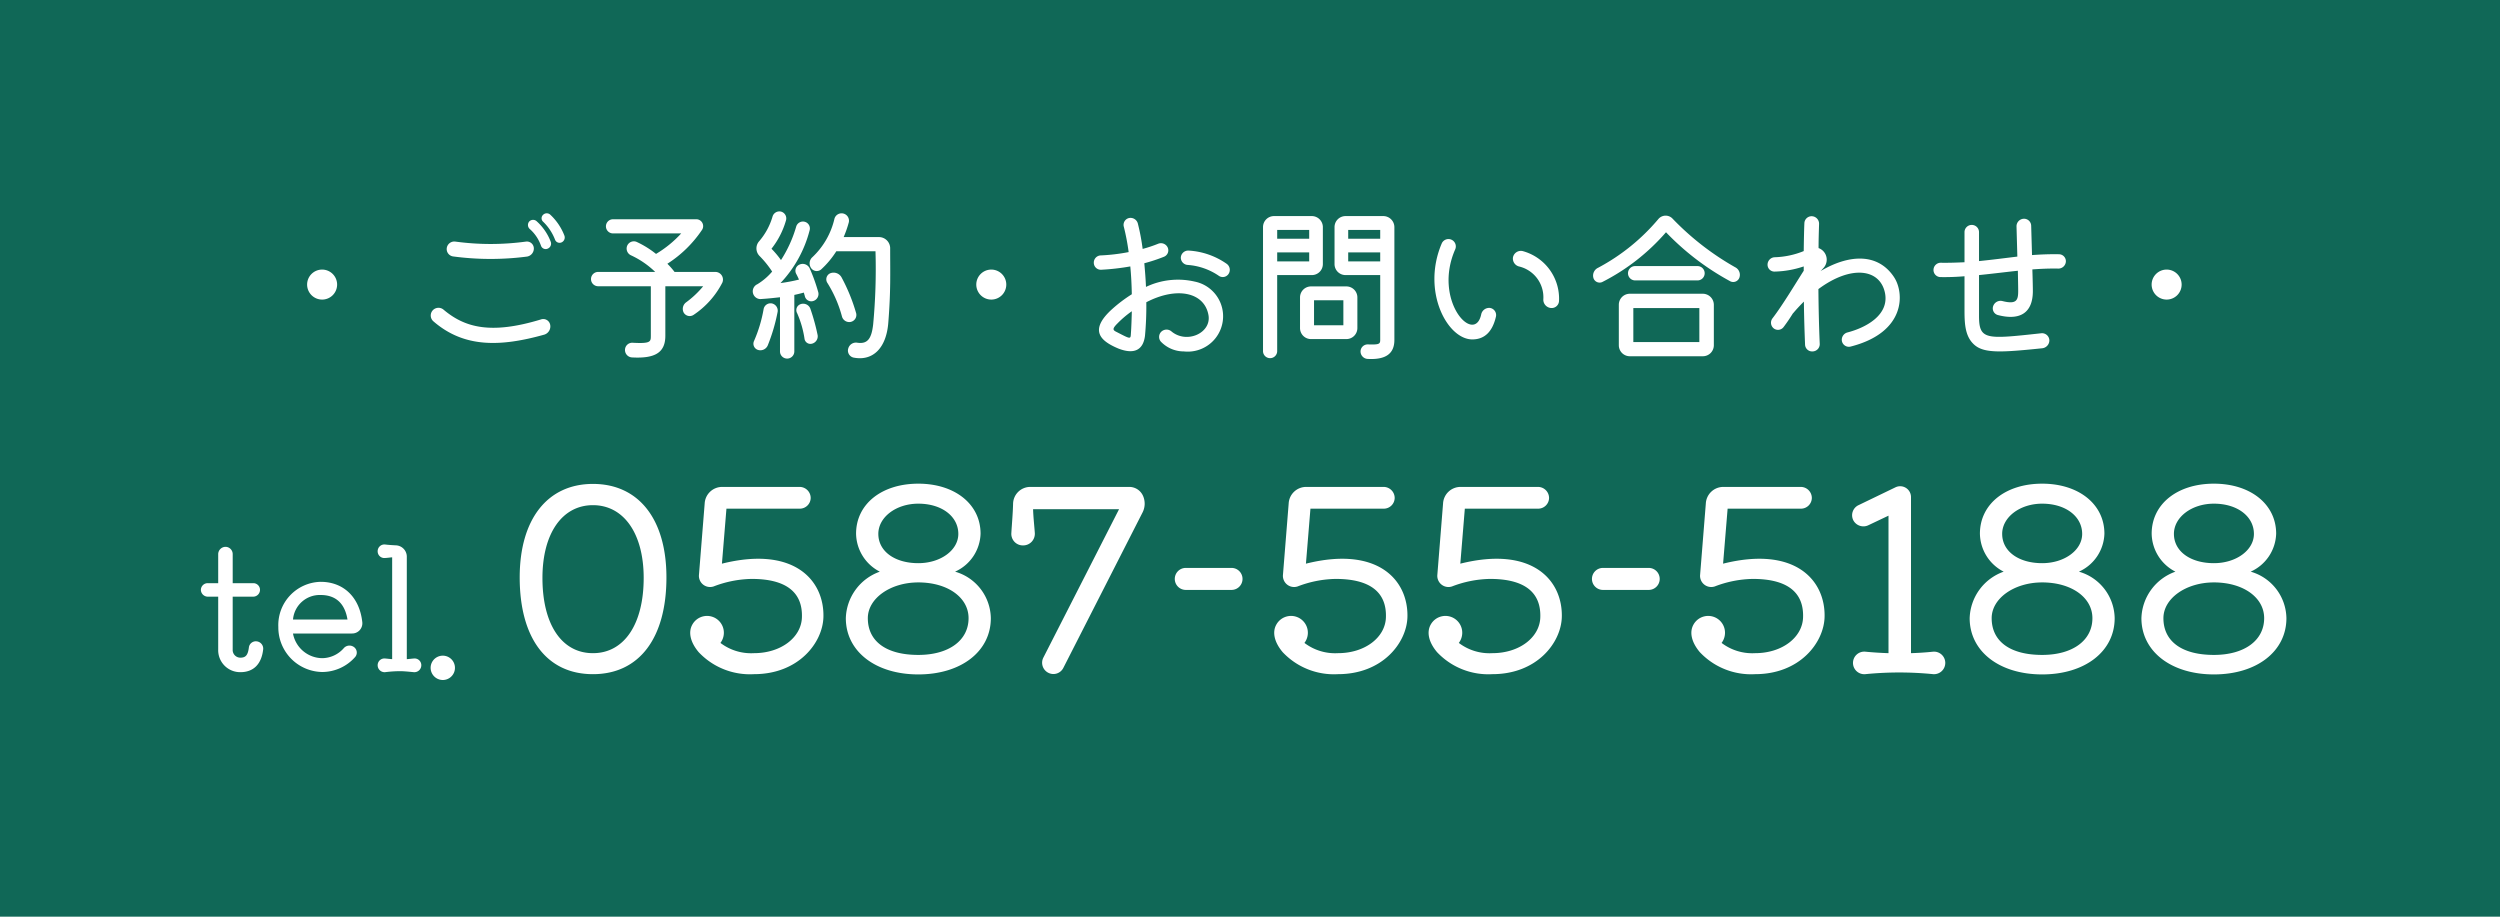 <svg id="fix_tel.svg" xmlns="http://www.w3.org/2000/svg" width="300" height="110" viewBox="0 0 300 110">
  <defs>
    <style>
      .cls-1 {
        fill: #106857;
      }

      .cls-2 {
        fill: #fff;
        fill-rule: evenodd;
      }
    </style>
  </defs>
  <rect id="bg" class="cls-1" width="300" height="110"/>
  <g id="g">
    <path id="tel._0587-55-5188" data-name="tel. 0587-55-5188" class="cls-2" d="M30.783,1725.96a0.838,0.838,0,0,0-.92.76c-0.12.9-.38,1.2-1.02,1.2a0.92,0.92,0,0,1-.92-0.98v-6.34H30.4a0.82,0.82,0,0,0,.8-0.82,0.8,0.8,0,0,0-.8-0.8H27.924v-3.48a0.871,0.871,0,0,0-.86-0.88,0.888,0.888,0,0,0-.88.88v3.48H24.925a0.82,0.82,0,0,0-.82.8,0.837,0.837,0,0,0,.82.82h1.259v6.34a2.635,2.635,0,0,0,2.659,2.72c1.579,0,2.539-.96,2.739-2.74A0.88,0.88,0,0,0,30.783,1725.96Zm11.435-.94a1.227,1.227,0,0,0,1.26-1.34c-0.32-3-2.239-4.86-5-4.86a5.194,5.194,0,0,0-5.078,5.42,5.352,5.352,0,0,0,5.278,5.4,5.285,5.285,0,0,0,3.958-1.82,0.82,0.82,0,0,0-.2-1.2,0.908,0.908,0,0,0-1.2.18,3.494,3.494,0,0,1-2.559,1.18,3.61,3.61,0,0,1-3.519-2.96h7.057Zm-3.739-4.62c1.8,0,2.9,1,3.219,2.94H35.161A3.22,3.22,0,0,1,38.479,1720.4Zm11.178,7.62c-0.26.02-.56,0.06-0.84,0.08v-12.34a1.366,1.366,0,0,0-1.319-1.32c-0.44-.02-0.88-0.05-1.279-0.1a0.809,0.809,0,0,0-.9.82,0.8,0.8,0,0,0,.88.8c0.28-.01.56-0.06,0.86-0.08v12.22c-0.28-.02-0.58-0.06-0.84-0.08a0.809,0.809,0,0,0-.9.82,0.831,0.831,0,0,0,.9.82,15.217,15.217,0,0,1,1.719-.12c0.48,0,.88.04,1.719,0.12a0.831,0.831,0,0,0,.9-0.82A0.809,0.809,0,0,0,49.657,1728.02Zm3.477,2.58a1.46,1.46,0,1,0-1.459-1.46A1.468,1.468,0,0,0,53.134,1730.6Zm18.019-23.53c-5.459,0-8.789,4.23-8.789,11.22,0,7.29,3.24,11.61,8.789,11.61s8.819-4.32,8.819-11.61C79.973,1711.3,76.643,1707.07,71.154,1707.07Zm0,20.31c-3.75,0-6.059-3.45-6.059-9.03,0-5.34,2.37-8.73,6.059-8.73s6.089,3.39,6.089,8.73C77.243,1723.9,74.9,1727.38,71.154,1727.38Zm16.02-17.34h8.789a1.306,1.306,0,0,0,1.32-1.29,1.332,1.332,0,0,0-1.32-1.32h-9.3a2.1,2.1,0,0,0-2.1,1.98l-0.69,8.61a1.34,1.34,0,0,0,1.77,1.35,13.26,13.26,0,0,1,4.56-.9c4.08,0,6.119,1.56,6.029,4.59-0.06,2.43-2.52,4.32-5.759,4.32a6.072,6.072,0,0,1-4.02-1.23,2.018,2.018,0,1,0-3.36-2.22c-0.54.93-.24,2.16,0.75,3.33a8.445,8.445,0,0,0,6.629,2.64c5.37,0,8.249-3.78,8.339-6.84,0.12-4.44-3.54-8.58-12.179-6.42Zm27.435,7.56a5.167,5.167,0,0,0,3.06-4.56c0-3.54-3.09-6-7.469-6-4.41,0-7.47,2.46-7.47,6a5.215,5.215,0,0,0,2.85,4.56,6.117,6.117,0,0,0-4.079,5.58c0,3.99,3.569,6.75,8.7,6.75s8.7-2.76,8.7-6.75A5.906,5.906,0,0,0,114.609,1717.6Zm-9.209-4.53c0-2.01,2.13-3.63,4.8-3.63,2.819,0,4.8,1.53,4.8,3.63,0,1.95-2.13,3.51-4.8,3.51C107.35,1716.58,105.4,1715.14,105.4,1713.07Zm4.8,14.52c-3.84,0-6.06-1.62-6.06-4.41,0-2.37,2.7-4.29,6.06-4.29,3.509,0,6.029,1.8,6.029,4.29C116.229,1725.85,113.859,1727.59,110.2,1727.59Zm26.939-19.14a1.8,1.8,0,0,0-1.65-1.02H123.58a2.063,2.063,0,0,0-2.009,1.98c-0.03,1.23-.15,2.52-0.21,3.57a1.385,1.385,0,0,0,1.409,1.47,1.4,1.4,0,0,0,1.41-1.47c-0.06-.87-0.18-1.89-0.21-2.88h10.319l-9.089,17.82a1.352,1.352,0,0,0,.57,1.8,1.335,1.335,0,0,0,1.83-.57l9.509-18.66A2.319,2.319,0,0,0,137.139,1708.45Zm10.645,11.34a1.32,1.32,0,0,0,0-2.64h-5.489a1.32,1.32,0,0,0,0,2.64h5.489Zm9.47-9.75h8.789a1.306,1.306,0,0,0,1.32-1.29,1.332,1.332,0,0,0-1.32-1.32h-9.3a2.1,2.1,0,0,0-2.1,1.98l-0.69,8.61a1.34,1.34,0,0,0,1.77,1.35,13.262,13.262,0,0,1,4.559-.9c4.08,0,6.12,1.56,6.03,4.59-0.06,2.43-2.52,4.32-5.76,4.32a6.072,6.072,0,0,1-4.019-1.23,2.018,2.018,0,1,0-3.36-2.22c-0.54.93-.24,2.16,0.75,3.33a8.445,8.445,0,0,0,6.629,2.64c5.37,0,8.25-3.78,8.34-6.84,0.12-4.44-3.54-8.58-12.179-6.42Zm18.526,0h8.789a1.306,1.306,0,0,0,1.32-1.29,1.332,1.332,0,0,0-1.32-1.32h-9.3a2.1,2.1,0,0,0-2.1,1.98l-0.69,8.61a1.34,1.34,0,0,0,1.77,1.35,13.262,13.262,0,0,1,4.56-.9c4.079,0,6.119,1.56,6.029,4.59-0.06,2.43-2.52,4.32-5.759,4.32a6.073,6.073,0,0,1-4.02-1.23,2.018,2.018,0,1,0-3.36-2.22c-0.54.93-.24,2.16,0.75,3.33a8.446,8.446,0,0,0,6.63,2.64c5.369,0,8.249-3.78,8.339-6.84,0.12-4.44-3.54-8.58-12.179-6.42Zm22.066,9.75a1.32,1.32,0,0,0,0-2.64h-5.49a1.32,1.32,0,0,0,0,2.64h5.49Zm9.469-9.75H216.1a1.306,1.306,0,0,0,1.32-1.29,1.332,1.332,0,0,0-1.32-1.32h-9.3a2.1,2.1,0,0,0-2.1,1.98l-0.69,8.61a1.34,1.34,0,0,0,1.77,1.35,13.262,13.262,0,0,1,4.56-.9c4.079,0,6.119,1.56,6.029,4.59-0.06,2.43-2.52,4.32-5.759,4.32a6.073,6.073,0,0,1-4.02-1.23,2.018,2.018,0,1,0-3.36-2.22c-0.539.93-.24,2.16,0.75,3.33a8.446,8.446,0,0,0,6.63,2.64c5.369,0,8.249-3.78,8.339-6.84,0.12-4.44-3.54-8.58-12.179-6.42Zm24.676,17.16c-0.84.09-1.74,0.15-2.67,0.18v-18.72a1.3,1.3,0,0,0-1.89-1.17l-4.41,2.13a1.34,1.34,0,0,0-.63,1.8,1.371,1.371,0,0,0,1.83.6l2.4-1.14v16.5q-1.4-.045-2.79-0.18a1.355,1.355,0,1,0,0,2.7,41.166,41.166,0,0,1,8.16,0A1.353,1.353,0,1,0,231.991,1727.2Zm17.479-9.6a5.167,5.167,0,0,0,3.06-4.56c0-3.54-3.09-6-7.469-6-4.41,0-7.47,2.46-7.47,6a5.215,5.215,0,0,0,2.85,4.56,6.118,6.118,0,0,0-4.08,5.58c0,3.99,3.57,6.75,8.7,6.75s8.7-2.76,8.7-6.75A5.906,5.906,0,0,0,249.47,1717.6Zm-9.209-4.53c0-2.01,2.13-3.63,4.8-3.63,2.819,0,4.8,1.53,4.8,3.63,0,1.95-2.13,3.51-4.8,3.51C242.211,1716.58,240.261,1715.14,240.261,1713.07Zm4.8,14.52c-3.84,0-6.06-1.62-6.06-4.41,0-2.37,2.7-4.29,6.06-4.29,3.509,0,6.029,1.8,6.029,4.29C251.09,1725.85,248.72,1727.59,245.061,1727.59Zm25.019-9.99a5.167,5.167,0,0,0,3.06-4.56c0-3.54-3.09-6-7.469-6-4.41,0-7.47,2.46-7.47,6a5.215,5.215,0,0,0,2.85,4.56,6.118,6.118,0,0,0-4.08,5.58c0,3.99,3.57,6.75,8.7,6.75s8.7-2.76,8.7-6.75A5.906,5.906,0,0,0,270.08,1717.6Zm-9.209-4.53c0-2.01,2.13-3.63,4.8-3.63,2.819,0,4.8,1.53,4.8,3.63,0,1.95-2.13,3.51-4.8,3.51C262.821,1716.58,260.871,1715.14,260.871,1713.07Zm4.8,14.52c-3.84,0-6.06-1.62-6.06-4.41,0-2.37,2.7-4.29,6.06-4.29,3.509,0,6.029,1.8,6.029,4.29C271.7,1725.85,269.33,1727.59,265.671,1727.59Z" transform="translate(0 -1649)"/>
    <path id="_ご予約_お問い合わせ_" data-name="・ご予約・お問い合わせ・" class="cls-2" d="M38.654,1684.95a1.8,1.8,0,1,0-1.8-1.8A1.805,1.805,0,0,0,38.654,1684.95Zm28.726-6.86a0.647,0.647,0,0,0,.34-0.84,6.748,6.748,0,0,0-1.7-2.5,0.622,0.622,0,0,0-.86.04,0.557,0.557,0,0,0,.02.82,5.987,5.987,0,0,1,1.42,2.14A0.581,0.581,0,0,0,67.38,1678.09Zm-1.64.74a0.647,0.647,0,0,0,.34-0.84,6.337,6.337,0,0,0-1.68-2.44,0.635,0.635,0,0,0-.9.04,0.648,0.648,0,0,0,.06.88,4.764,4.764,0,0,1,1.36,2.02A0.594,0.594,0,0,0,65.74,1678.83Zm-2.5.96a0.979,0.979,0,0,0,.82-1.02,0.834,0.834,0,0,0-.94-0.78,31.394,31.394,0,0,1-8.482,0,0.914,0.914,0,0,0-1.02.74,0.893,0.893,0,0,0,.74,1.04A33.847,33.847,0,0,0,63.239,1679.79Zm2.061,9.37a1.028,1.028,0,0,0,.72-1.19,0.844,0.844,0,0,0-1.1-.64c-6.1,1.86-9.182.94-11.683-1.16a0.937,0.937,0,0,0-1.3.06,0.923,0.923,0,0,0,.06,1.32C55.658,1690.73,59.979,1690.65,65.3,1689.16Zm15.644-7.53a9.429,9.429,0,0,0-.86-0.98,14.253,14.253,0,0,0,4.181-4.1,0.825,0.825,0,0,0-.74-1.24H73.562a0.85,0.85,0,1,0,0,1.7h8.182a13.269,13.269,0,0,1-3.021,2.46,11.279,11.279,0,0,0-2.321-1.44,0.866,0.866,0,0,0-1.14.46,0.891,0.891,0,0,0,.44,1.14,10.5,10.5,0,0,1,2.921,2H71.781a0.86,0.86,0,1,0,0,1.72H78.1v5.94c0,0.72-.02.96-2.2,0.84a0.867,0.867,0,0,0-.9.82,0.891,0.891,0,0,0,.82.94c2.821,0.16,4.021-.6,4.021-2.6v-5.94h4.541a11.418,11.418,0,0,1-2.06,1.94,0.973,0.973,0,0,0-.28,1.22,0.833,0.833,0,0,0,1.18.28,10.261,10.261,0,0,0,3.461-3.88,0.92,0.92,0,0,0-.86-1.28H80.943Zm16.214-.44a0.93,0.93,0,0,0-1.22-.44,0.8,0.8,0,0,0-.38,1.14c0.12,0.22.22,0.44,0.32,0.66a20.183,20.183,0,0,1-2.221.42,14.468,14.468,0,0,0,3.5-6.34,0.829,0.829,0,0,0-.6-1.02,0.845,0.845,0,0,0-1.02.6,15.2,15.2,0,0,1-1.82,4,10.525,10.525,0,0,0-1.14-1.36,9.863,9.863,0,0,0,1.74-3.4,0.846,0.846,0,0,0-.6-1.06,0.858,0.858,0,0,0-1.02.62,7.966,7.966,0,0,1-1.6,2.94,1.294,1.294,0,0,0,.04,1.76,11.61,11.61,0,0,1,1.52,1.88,7.283,7.283,0,0,1-1.78,1.52,0.932,0.932,0,0,0,.36,1.78c0.68-.04,1.5-0.12,2.361-0.22v6.5a0.86,0.86,0,0,0,1.72,0v-6.78c0.38-.08.78-0.18,1.14-0.28l0.12,0.42a0.789,0.789,0,0,0,.98.6,0.882,0.882,0,0,0,.64-1.04A21.127,21.127,0,0,0,97.158,1681.19Zm9.662-2.42a1.349,1.349,0,0,0-1.341-1.32h-4.241a13.23,13.23,0,0,0,.621-1.78,0.889,0.889,0,0,0-1.721-.44,9.174,9.174,0,0,1-2.64,4.62,0.994,0.994,0,0,0-.18,1.3,0.819,0.819,0,0,0,1.22.18,10.746,10.746,0,0,0,1.82-2.18h4.7a71.05,71.05,0,0,1-.28,8.78c-0.2,1.76-.7,2.36-1.88,2.2a0.956,0.956,0,0,0-1.1.66,0.862,0.862,0,0,0,.62,1.12c2.34,0.46,3.961-1.16,4.181-4.24C106.9,1683.87,106.82,1681.97,106.82,1678.77Zm-4.741,8.86a0.854,0.854,0,0,0,.66-1.04,21.6,21.6,0,0,0-1.761-4.32,1.093,1.093,0,0,0-1.34-.48,0.788,0.788,0,0,0-.34,1.18,14.74,14.74,0,0,1,1.74,4.02A0.9,0.9,0,0,0,102.079,1687.63Zm-9.462-2.22a0.849,0.849,0,0,0-.98.66,16.618,16.618,0,0,1-1.16,3.86,0.778,0.778,0,0,0,.48,1.06,0.964,0.964,0,0,0,1.18-.56,21.674,21.674,0,0,0,1.18-4.02A0.887,0.887,0,0,0,92.617,1685.41Zm4.621,0.62a0.923,0.923,0,0,0-1.2-.52,0.755,0.755,0,0,0-.38,1.08,11.888,11.888,0,0,1,.88,3.04,0.714,0.714,0,0,0,.86.62,0.912,0.912,0,0,0,.72-1.02A24.89,24.89,0,0,0,97.238,1686.03Zm21.715-1.08a1.8,1.8,0,1,0-1.8-1.8A1.805,1.805,0,0,0,118.953,1684.95Zm24.405-2.16a8.91,8.91,0,0,0-5.841.64c-0.04-.98-0.12-1.94-0.2-2.84a20.408,20.408,0,0,0,2.361-.78,0.828,0.828,0,0,0,.44-1.12,0.891,0.891,0,0,0-1.14-.44,15.67,15.67,0,0,1-1.861.62,25.512,25.512,0,0,0-.58-3.06,0.907,0.907,0,0,0-1.08-.64,0.841,0.841,0,0,0-.6,1.04,26.728,26.728,0,0,1,.58,3.04,22.4,22.4,0,0,1-3.361.4,0.863,0.863,0,0,0-.82.88,0.842,0.842,0,0,0,.88.84,28.392,28.392,0,0,0,3.5-.4c0.1,1.06.16,2.18,0.18,3.34a17.387,17.387,0,0,0-2.381,1.8c-2.84,2.58-1.32,3.84.781,4.72,1.86,0.72,2.96.2,3.18-1.52a38.325,38.325,0,0,0,.16-4.04c3.641-1.9,6.982-1.22,7.462,1.56,0.36,2.12-2.581,3.46-4.421,1.96a0.911,0.911,0,0,0-1.18-.04,0.871,0.871,0,0,0-.12,1.24,3.808,3.808,0,0,0,2.76,1.18A4.244,4.244,0,0,0,143.358,1682.79Zm3.861-2.12a8.865,8.865,0,0,0-4.581-1.6,0.889,0.889,0,0,0-.94.82,0.877,0.877,0,0,0,.8.9,7.589,7.589,0,0,1,3.721,1.28,0.833,0.833,0,0,0,1.18-.16A0.888,0.888,0,0,0,147.219,1680.67Zm-13.163,8.2c-0.5-.24-0.66-0.36.041-1.06a11.907,11.907,0,0,1,1.72-1.46c-0.02.92-.06,2-0.1,2.52C135.657,1689.71,135.8,1689.77,134.056,1688.87Zm24.687-12.62a1.332,1.332,0,0,0-1.321-1.32h-4.541a1.319,1.319,0,0,0-1.32,1.32v14.92a0.851,0.851,0,0,0,1.7,0v-9.16h4.16a1.319,1.319,0,0,0,1.321-1.32v-4.44Zm2.72-1.32a1.319,1.319,0,0,0-1.32,1.32v4.44a1.319,1.319,0,0,0,1.32,1.32h4.161v7.78c0,0.5-.14.58-1.46,0.54a0.855,0.855,0,0,0-.9.82,0.9,0.9,0,0,0,.84.92c2.18,0.12,3.221-.62,3.221-2.28v-13.54a1.333,1.333,0,0,0-1.321-1.32h-4.541Zm-4.361,2.72h-3.84v-1.06h3.84v1.06Zm8.522,0h-3.841v-1.06h3.841v1.06Zm-12.362,1.64h3.84v1.08h-3.84v-1.08Zm8.521,0h3.841v1.08h-3.841v-1.08Zm-4.461,4.08a1.319,1.319,0,0,0-1.32,1.32v3.68a1.319,1.319,0,0,0,1.32,1.32h4.241a1.32,1.32,0,0,0,1.321-1.32v-3.68a1.32,1.32,0,0,0-1.321-1.32h-4.241Zm0.361,4.66v-3h3.52v3h-3.52Zm18.994,1.7c1.461,0,2.421-.91,2.841-2.76a0.865,0.865,0,0,0-.74-1.02,0.98,0.98,0,0,0-1.04.8c-0.821,3.7-5.842-1.68-3.1-7.86a0.883,0.883,0,0,0-1.62-.7C170.556,1683.93,173.677,1689.73,176.677,1689.73Zm9.362-3.78a0.885,0.885,0,0,0,1.041-.8,5.915,5.915,0,0,0-4.361-6.02,0.967,0.967,0,0,0-1.161.74,0.981,0.981,0,0,0,.7,1.1,3.8,3.8,0,0,1,2.94,3.96A1,1,0,0,0,186.039,1685.95Zm6.218-3.1a25.224,25.224,0,0,0,7.662-5.98,31.3,31.3,0,0,0,7.742,5.9,0.787,0.787,0,0,0,1.08-.5,1.016,1.016,0,0,0-.52-1.2,32.775,32.775,0,0,1-7.522-5.84,1.137,1.137,0,0,0-1.7.06,24.421,24.421,0,0,1-7.222,5.84,1.037,1.037,0,0,0-.58,1.18A0.775,0.775,0,0,0,192.257,1682.85Zm11.443-.2a0.86,0.86,0,1,0,0-1.72h-7.482a0.86,0.86,0,0,0,0,1.72H203.7Zm0.64,9.1a1.319,1.319,0,0,0,1.32-1.32v-4.86a1.332,1.332,0,0,0-1.32-1.32h-8.762a1.319,1.319,0,0,0-1.32,1.32v4.86a1.319,1.319,0,0,0,1.32,1.32h8.762ZM196,1685.97h7.922v4.08H196v-4.08Zm31.268-3.74c-1.961-2.92-5.422-2.7-8.8-.7a3.84,3.84,0,0,0,.28-0.3,1.477,1.477,0,0,0-.52-2.46c0-1.14.04-2.14,0.06-2.88a0.9,0.9,0,0,0-.821-0.94,0.866,0.866,0,0,0-.94.82c-0.04.84-.06,2.02-0.08,3.36a9.99,9.99,0,0,1-3.5.74,0.894,0.894,0,0,0-.841.88,0.825,0.825,0,0,0,.861.84,11.67,11.67,0,0,0,3.48-.62v0.52c-0.98,1.52-2.5,4.08-3.741,5.7a0.87,0.87,0,0,0,.121,1.2,0.837,0.837,0,0,0,1.2-.14c0.38-.5.76-1.06,1.12-1.64l0.06-.06c0.42-.5.84-0.94,1.26-1.36,0.02,1.88.08,3.7,0.14,5.16a0.847,0.847,0,0,0,.921.82,0.875,0.875,0,0,0,.84-0.92c-0.08-1.82-.14-4.2-0.16-6.56,3.961-2.94,7.441-2.44,8,.52,0.48,2.6-2.28,4.1-4.5,4.68a0.909,0.909,0,0,0-.68,1.04,0.854,0.854,0,0,0,1.04.66C228.746,1688.89,228.546,1684.11,227.266,1682.23Zm19.835-2.72c-1.1-.02-2.181.02-3.261,0.1l-0.1-3.52a0.859,0.859,0,0,0-.9-0.84,0.906,0.906,0,0,0-.86.92l0.1,3.62c-1.481.18-3,.38-4.6,0.54v-3.44a0.871,0.871,0,1,0-1.741,0v3.58c-0.92.04-1.86,0.08-2.84,0.06a0.868,0.868,0,0,0-.881.84,0.85,0.85,0,0,0,.821.88,28.3,28.3,0,0,0,2.9-.1v4.16c0,1.72.12,3.16,1.22,4.1,1.2,1.02,3.361.87,8.122,0.38a0.956,0.956,0,0,0,.84-0.98,0.882,0.882,0,0,0-.96-0.82c-6.621.72-7.481,0.84-7.481-2.08v-4.9c1.58-.16,3.14-0.36,4.661-0.52,0.02,1.1.04,2,.04,2.4,0,1.08-.14,1.68-1.881,1.24a0.937,0.937,0,0,0-1.12.6,0.827,0.827,0,0,0,.58,1.08c2.7,0.7,4.181-.32,4.181-2.88,0-.42-0.02-1.42-0.06-2.6,1.08-.08,2.14-0.12,3.121-0.1a0.9,0.9,0,0,0,.9-0.82A0.839,0.839,0,0,0,247.1,1679.51Zm12.893,5.44a1.8,1.8,0,1,0-1.8-1.8A1.806,1.806,0,0,0,259.994,1684.95Z" transform="translate(0 -1649)"/>
  </g>
</svg>
